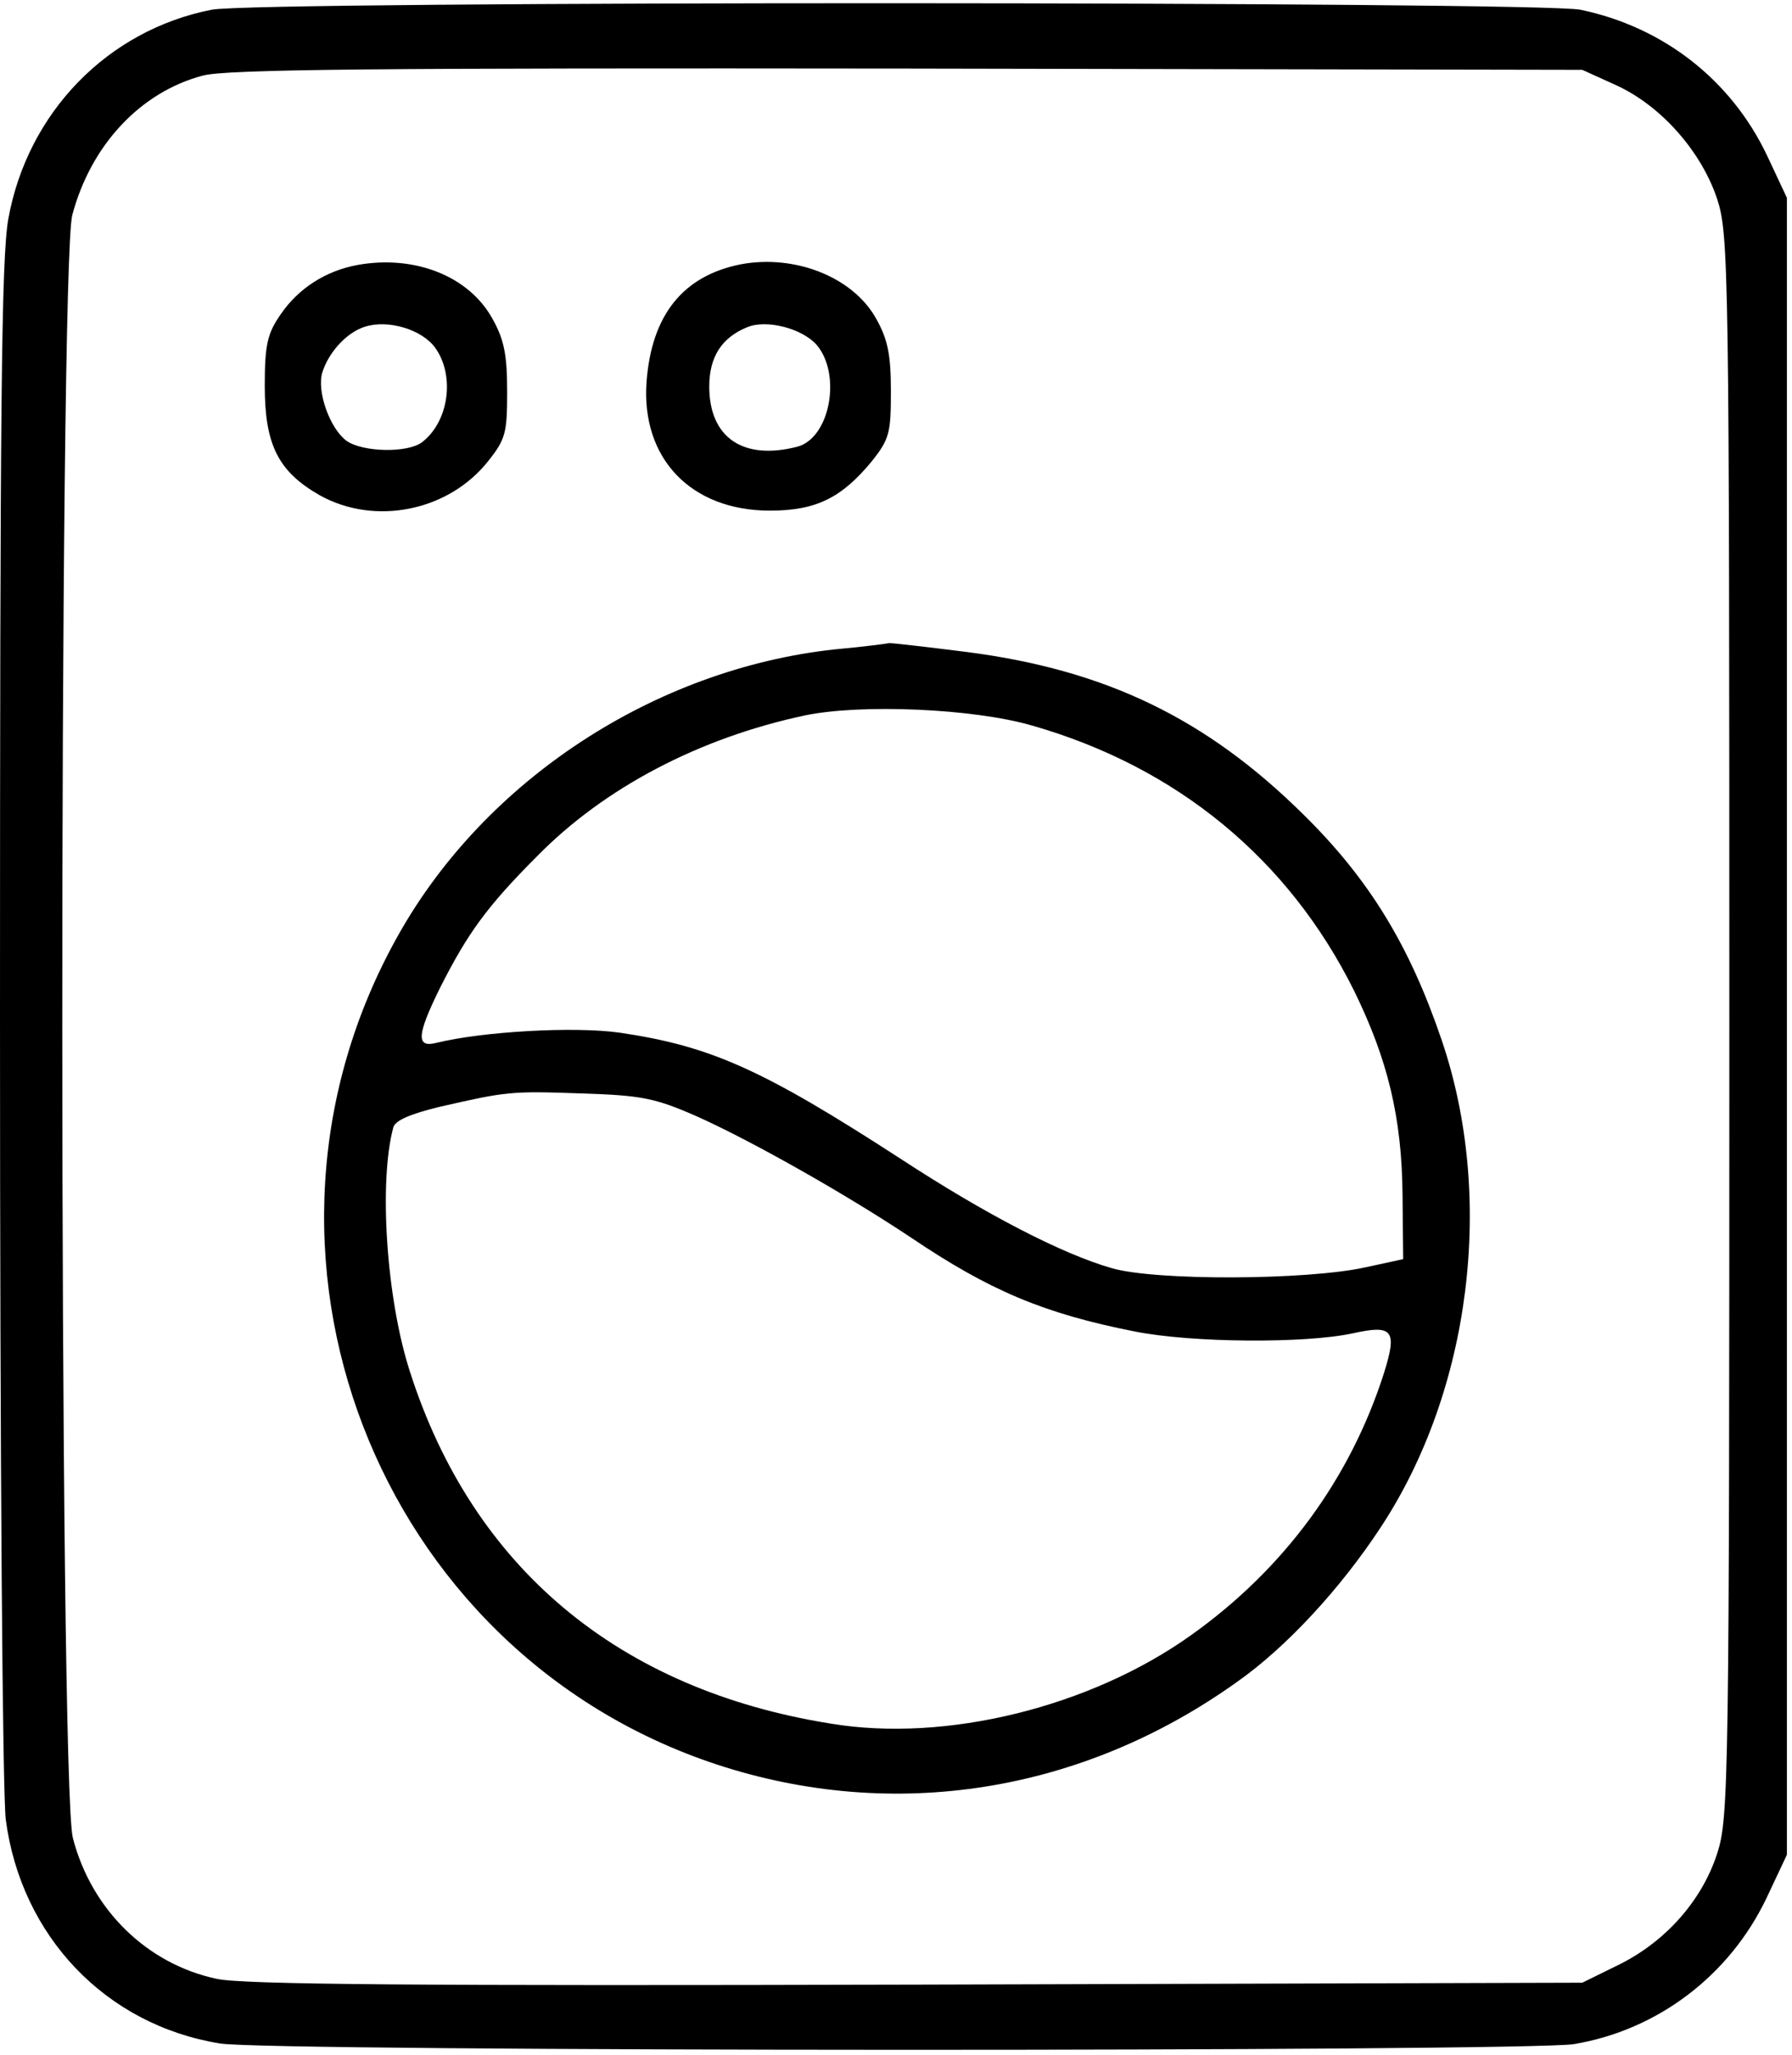 <svg width="164" height="188" viewBox="0 0 164 188" fill="none" xmlns="http://www.w3.org/2000/svg">
<path d="M19.373 0.889C9.833 2.761 2.517 10.312 0.761 20.028C0.117 23.657 0 37.47 0 93.308C0 134.513 0.234 163.837 0.527 166.47C1.931 177.123 9.657 185.259 20.134 186.956C24.7 187.717 139.477 187.717 144.043 187.015C151.71 185.727 158.266 180.752 161.66 173.67L163.533 169.69V93.893V18.096L161.719 14.233C158.441 7.327 152.237 2.469 144.628 0.889C140.882 0.128 23.354 0.069 19.373 0.889ZM147.906 7.795C152.003 9.668 155.69 13.824 157.154 18.213C158.207 21.491 158.266 24.359 158.266 93.893C158.266 163.251 158.207 166.295 157.154 169.573C155.749 173.904 152.413 177.65 148.14 179.757L144.804 181.396L83.932 181.571C38.571 181.688 22.241 181.571 19.842 181.044C13.462 179.698 8.37 174.723 6.672 168.168C5.385 163.485 5.385 24.359 6.614 19.677C8.311 13.297 12.818 8.439 18.554 6.917C20.72 6.332 34.474 6.215 83.054 6.273L144.804 6.39L147.906 7.795Z" fill="black"/>
<path d="M32.717 24.242C29.849 24.769 27.333 26.349 25.694 28.749C24.465 30.505 24.23 31.558 24.23 35.304C24.23 40.689 25.46 43.147 29.264 45.313C34.298 48.122 41.029 46.776 44.657 42.211C46.296 40.162 46.413 39.577 46.413 35.773C46.413 32.436 46.121 31.032 45.067 29.159C42.902 25.237 37.926 23.306 32.717 24.242ZM39.624 31.558C41.672 34.017 41.204 38.465 38.629 40.455C37.341 41.45 33.244 41.391 31.722 40.338C30.201 39.226 28.971 35.831 29.498 34.075C30.025 32.378 31.488 30.68 33.01 30.037C35 29.159 38.161 29.919 39.624 31.558Z" fill="black"/>
<path d="M67.778 24.184C62.51 25.237 59.642 28.808 59.174 34.895C58.647 41.918 63.213 46.718 70.47 46.718C74.684 46.718 77.026 45.547 79.777 42.211C81.415 40.162 81.533 39.577 81.533 35.773C81.533 32.436 81.24 31.032 80.186 29.159C78.079 25.354 72.753 23.247 67.778 24.184ZM74.743 31.558C77.026 34.251 75.972 40.045 72.987 40.865C68.012 42.152 64.91 40.045 64.91 35.363C64.91 32.612 66.081 30.856 68.422 29.92C70.178 29.217 73.397 30.037 74.743 31.558Z" fill="black"/>
<path d="M76.324 59.419C59.877 61.233 44.425 71.359 36.465 85.523C20.193 114.378 34.358 151.135 65.613 161.437C81.826 166.763 99.034 164.012 113.198 153.886C117.705 150.726 122.68 145.341 126.367 139.722C134.62 127.197 136.844 109.52 131.927 95.122C129.001 86.518 125.314 80.431 119.226 74.461C110.388 65.74 101.199 61.292 88.498 59.653C84.811 59.184 81.65 58.833 81.416 58.833C81.182 58.892 78.899 59.184 76.324 59.419ZM94.468 66.384C107.754 70.188 117.939 78.617 123.909 90.615C127.011 96.936 128.299 102.263 128.357 109.345L128.416 115.198L124.904 115.959C119.519 117.129 105.706 117.188 101.726 116.017C97.219 114.73 90.195 111.101 82.411 106.009C69.768 97.814 65.027 95.707 56.716 94.478C52.56 93.893 44.191 94.361 39.918 95.415C38.045 95.883 38.162 94.654 40.269 90.381C42.786 85.406 44.542 82.948 49.166 78.324C55.311 72.061 64.032 67.496 73.69 65.447C78.782 64.394 89.025 64.803 94.468 66.384ZM63.798 102.146C68.89 104.428 77.553 109.345 83.347 113.208C90.547 118.066 95.522 120.173 103.833 121.812C109.101 122.865 119.461 122.924 123.792 121.987C127.479 121.168 127.889 121.695 126.66 125.616C123.558 135.332 117.47 143.585 108.984 149.614C99.794 156.169 86.567 159.447 76.031 157.691C56.599 154.589 43.254 143.409 37.518 125.499C35.353 118.827 34.65 108.116 35.996 103.141C36.172 102.497 37.577 101.912 40.211 101.268C46.356 99.863 46.708 99.805 53.263 100.039C58.706 100.214 59.935 100.448 63.798 102.146Z" fill="black"/>
</svg>
